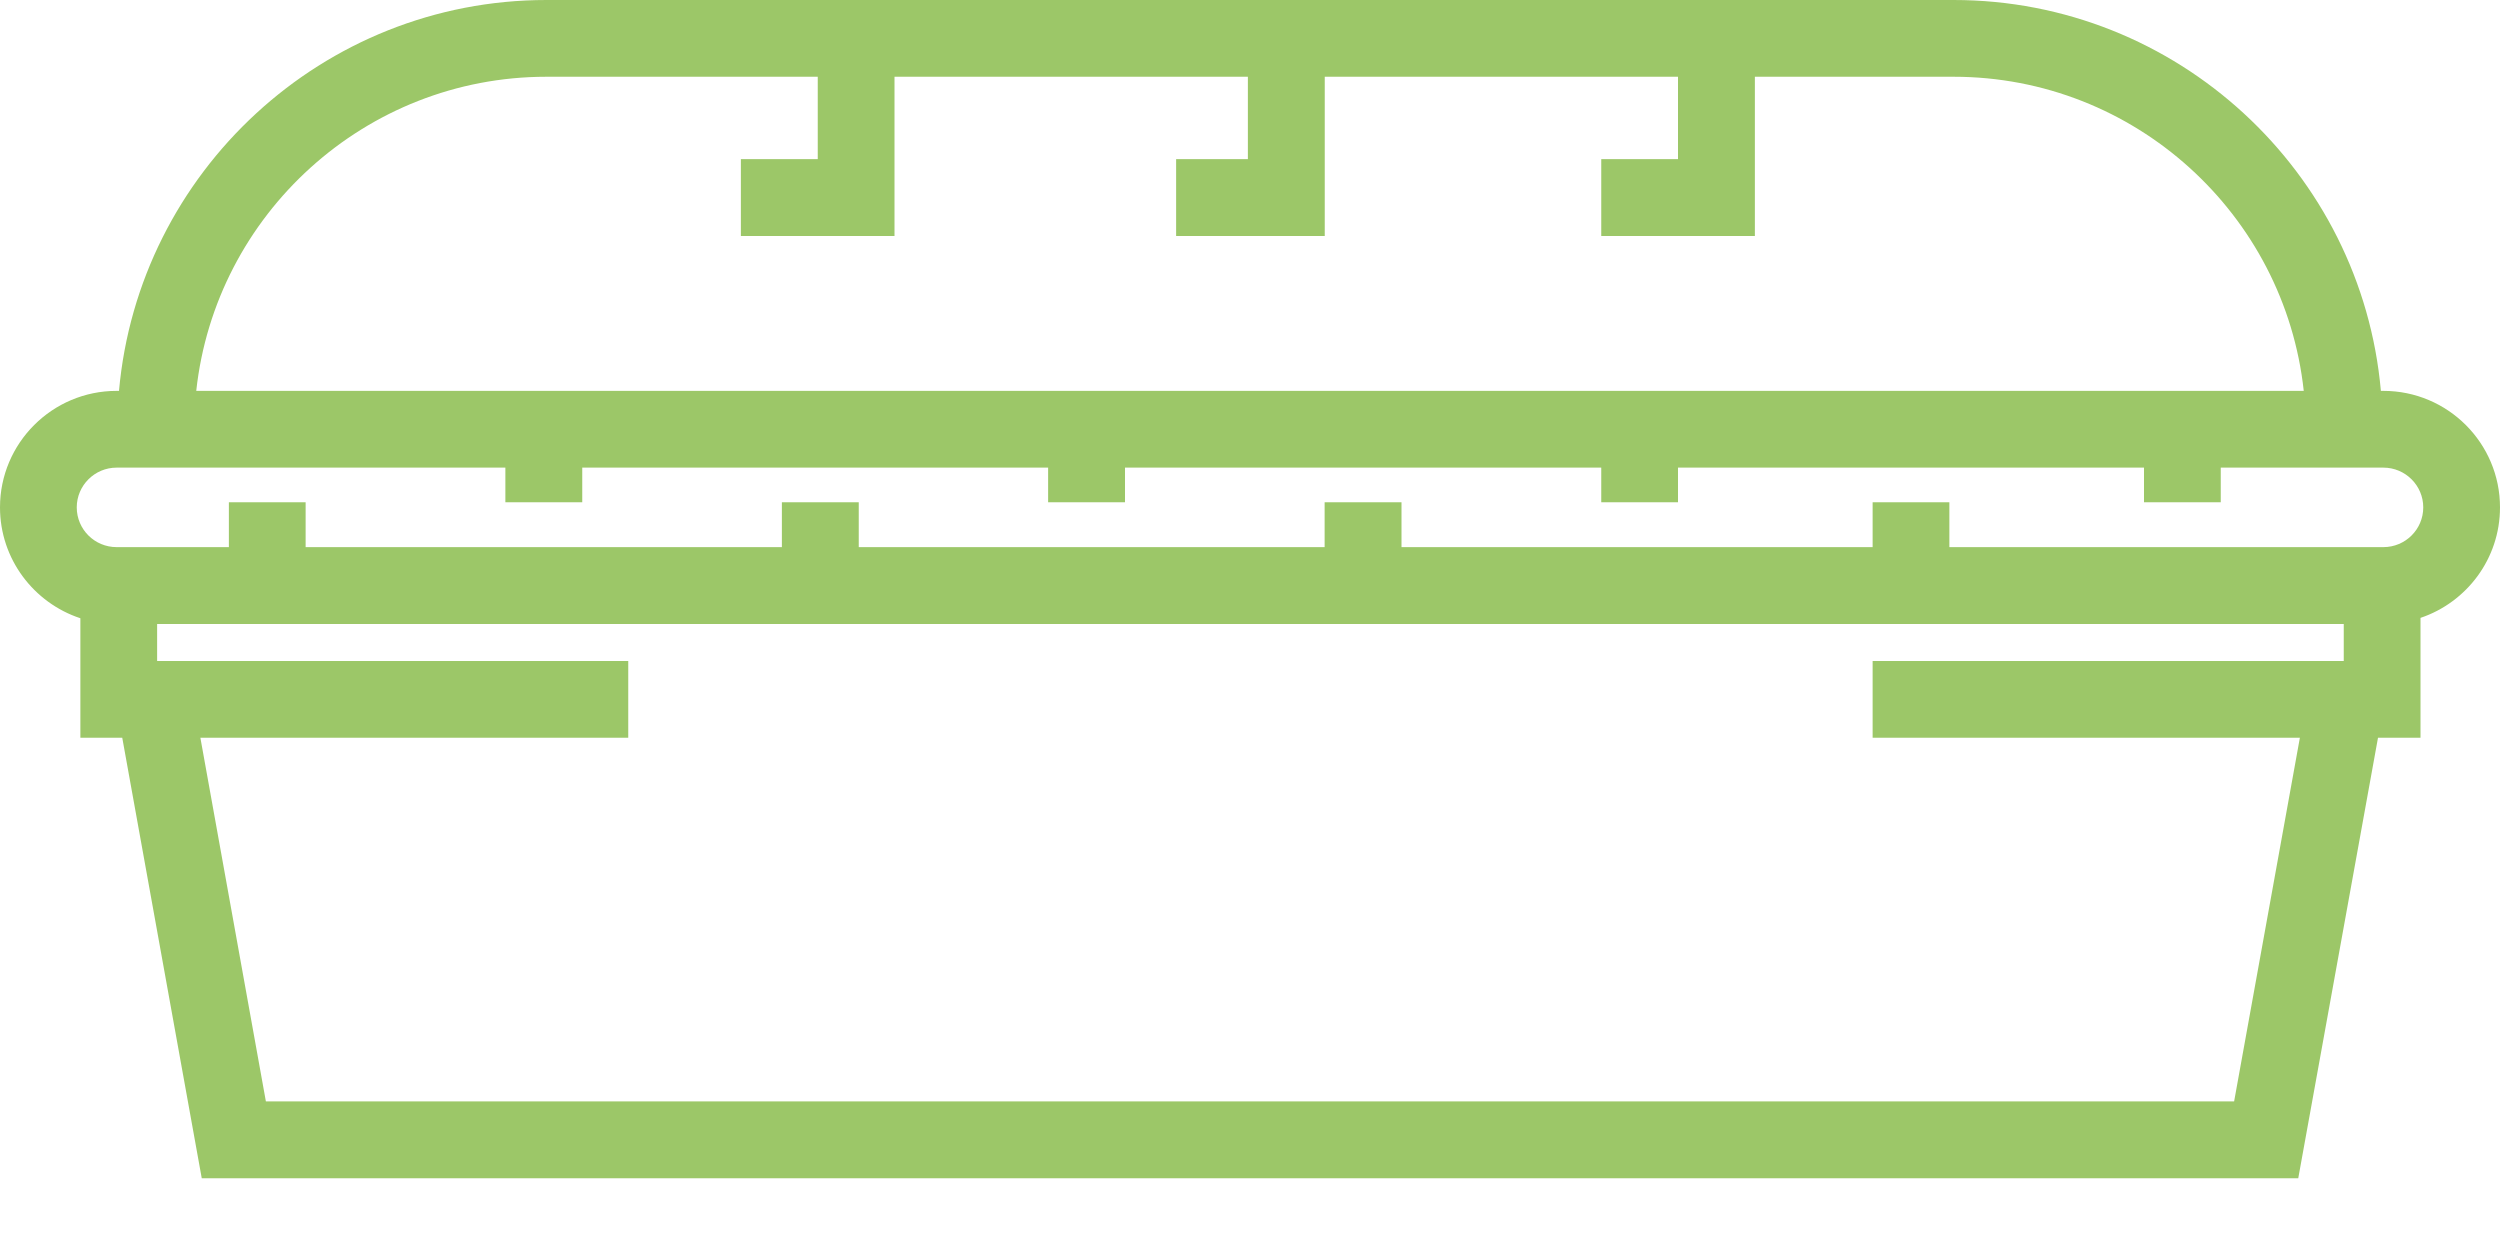 <?xml version="1.0" encoding="UTF-8"?> <svg xmlns="http://www.w3.org/2000/svg" width="20" height="10" viewBox="0 0 20 10" fill="none"> <path d="M19.067 3.127H19.047C18.892 1.377 17.418 0 15.628 0H4.372C2.582 0 1.108 1.377 0.952 3.127H0.933C0.418 3.127 0 3.545 0 4.059C0 4.472 0.27 4.823 0.643 4.946V5.902H0.978L1.614 9.426H18.386L19.024 5.902H19.364V4.943C19.733 4.819 20 4.47 20 4.059C20 3.545 19.582 3.127 19.067 3.127ZM4.372 0.614H6.542V1.273H5.927V1.888H7.156V0.614H9.983V1.273H9.409V1.888H10.598V0.614H13.424V1.273H12.81V1.888H14.039V0.614H15.628C17.079 0.614 18.277 1.716 18.43 3.127H1.57C1.723 1.716 2.921 0.614 4.372 0.614ZM18.75 5.288H14.981V5.902H18.399L17.873 8.811H2.127L1.603 5.902H5.026V5.288H1.257V4.992H18.75V5.288ZM19.067 4.377H15.595V4.018H14.981V4.377H11.212V4.018H10.597V4.377H6.87V4.018H6.255V4.377H2.445V4.018H1.831V4.377H0.933C0.757 4.377 0.614 4.235 0.614 4.059C0.614 3.884 0.757 3.741 0.933 3.741H4.043V4.018H4.658V3.741H8.385V4.018H9V3.741H12.81V4.018H13.424V3.741H17.152V4.018H17.766V3.741H19.067C19.243 3.741 19.386 3.884 19.386 4.059C19.386 4.235 19.243 4.377 19.067 4.377Z" fill="#9CC768"></path> </svg> 